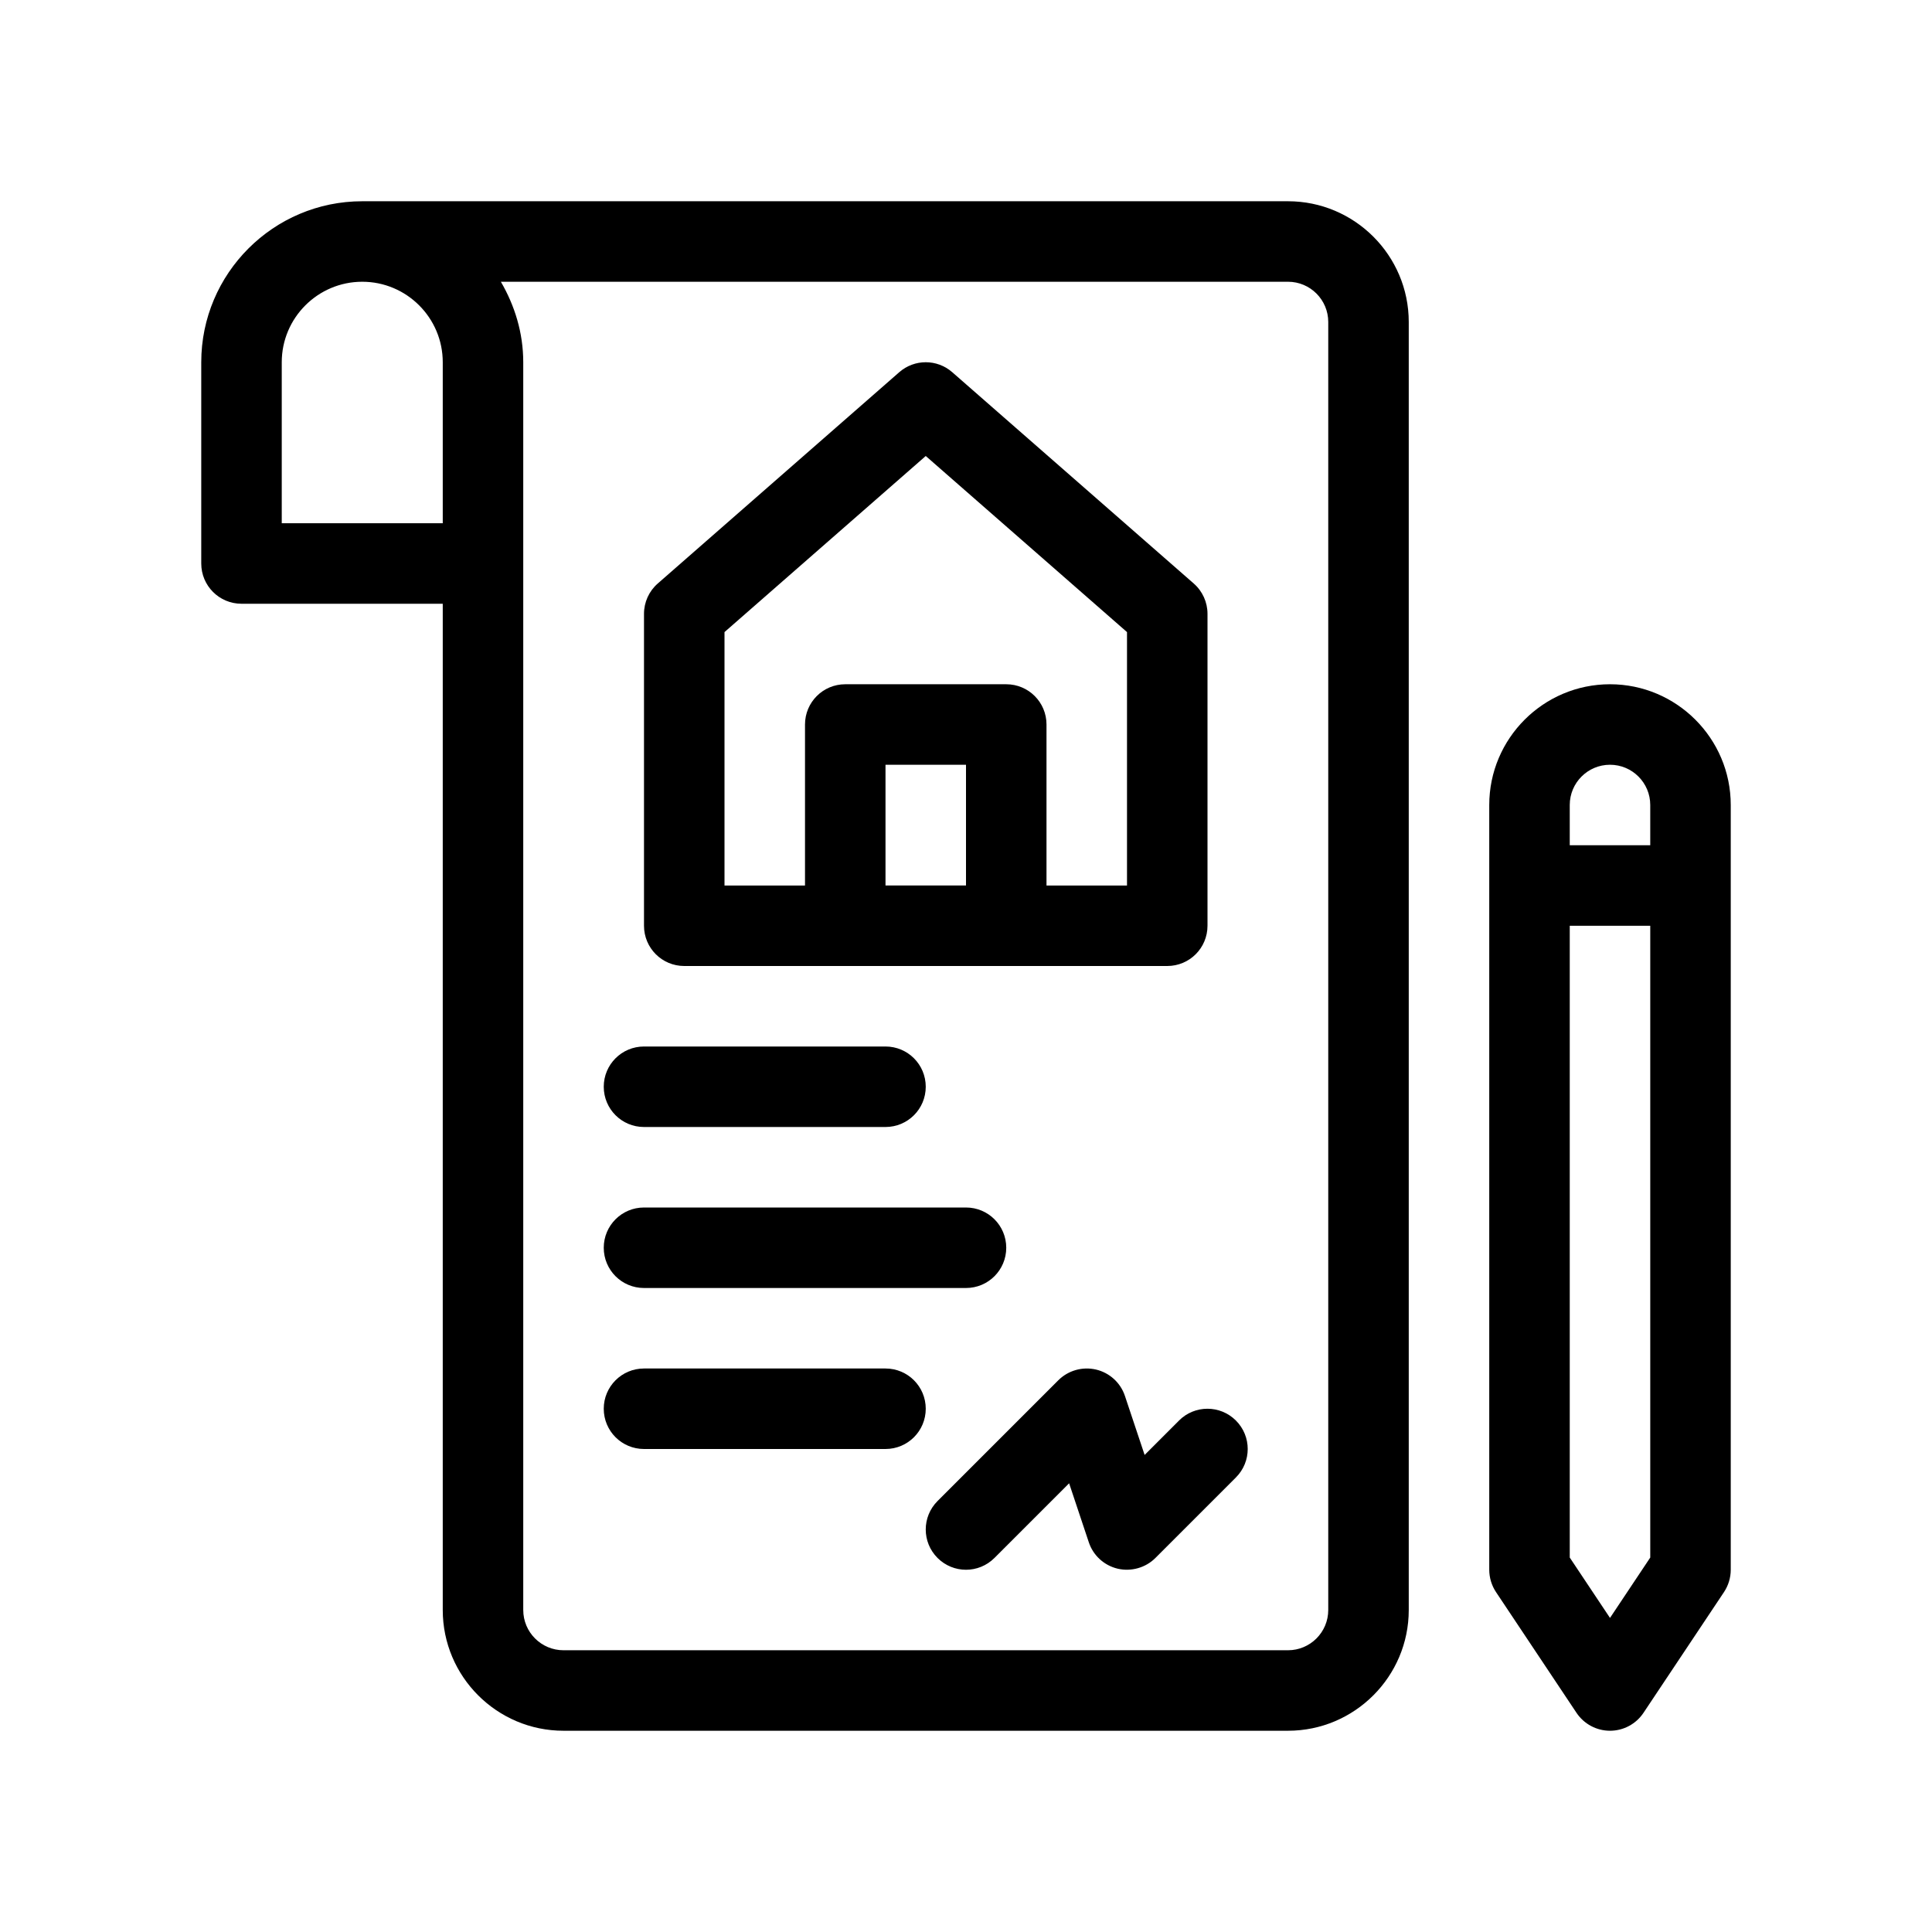 <svg xmlns="http://www.w3.org/2000/svg" id="Outline" viewBox="0 0 48 48"><path d="M32,5H9c-2.206,0-4,1.794-4,4v5c0,.553.447,1,1,1h5v25c0,1.654,1.346,3,3,3h18c1.654,0,3-1.346,3-3V8c0-1.654-1.346-3-3-3ZM11,13h-4v-4c0-1.103.897-2,2-2s2,.897,2,2v4ZM33,40c0,.552-.448,1-1,1H14c-.552,0-1-.448-1-1V9c0-.732-.212-1.409-.556-2h19.556c.552,0,1,.448,1,1v32Z" fill="#000" stroke-width="0"></path><path d="M40,17c-1.654,0-3,1.346-3,3v19c0,.197.059.391.168.555l2,3c.186.278.498.445.832.445s.646-.167.832-.445l2-3c.109-.164.168-.357.168-.555v-19c0-1.654-1.346-3-3-3ZM41,38.697l-1,1.5-1-1.5v-15.697h2v15.697ZM41,21h-2v-1c0-.552.448-1,1-1s1,.448,1,1v1Z" fill="#000" stroke-width="0"></path><path d="M17,24h12c.553,0,1-.447,1-1v-7.75c0-.288-.124-.562-.342-.753l-6-5.25c-.377-.33-.939-.33-1.316,0l-6,5.25c-.218.19-.342.465-.342.753v7.75c0,.553.447,1,1,1ZM24,22h-2v-3h2v3ZM18,15.704l5-4.375,5,4.375v6.296h-2v-4c0-.553-.447-1-1-1h-4c-.553,0-1,.447-1,1v4h-2v-6.296Z" fill="#000" stroke-width="0"></path><path d="M16,28h6c.553,0,1-.447,1-1s-.447-1-1-1h-6c-.553,0-1,.447-1,1s.447,1,1,1Z" fill="#000" stroke-width="0"></path><path d="M22,34h-6c-.553,0-1,.447-1,1s.447,1,1,1h6c.553,0,1-.447,1-1s-.447-1-1-1Z" fill="#000" stroke-width="0"></path><path d="M16,32h8c.553,0,1-.447,1-1s-.447-1-1-1h-8c-.553,0-1,.447-1,1s.447,1,1,1Z" fill="#000" stroke-width="0"></path><path d="M29.293,35.293l-.855.855-.489-1.465c-.109-.329-.381-.577-.719-.657-.338-.078-.691.022-.937.267l-3,3c-.391.391-.391,1.023,0,1.414s1.023.391,1.414,0l1.855-1.855.489,1.465c.109.329.381.577.719.657.335.077.693-.023.936-.267l2-2c.391-.391.391-1.023,0-1.414s-1.023-.391-1.414,0Z" fill="#000" stroke-width="0"></path></svg>